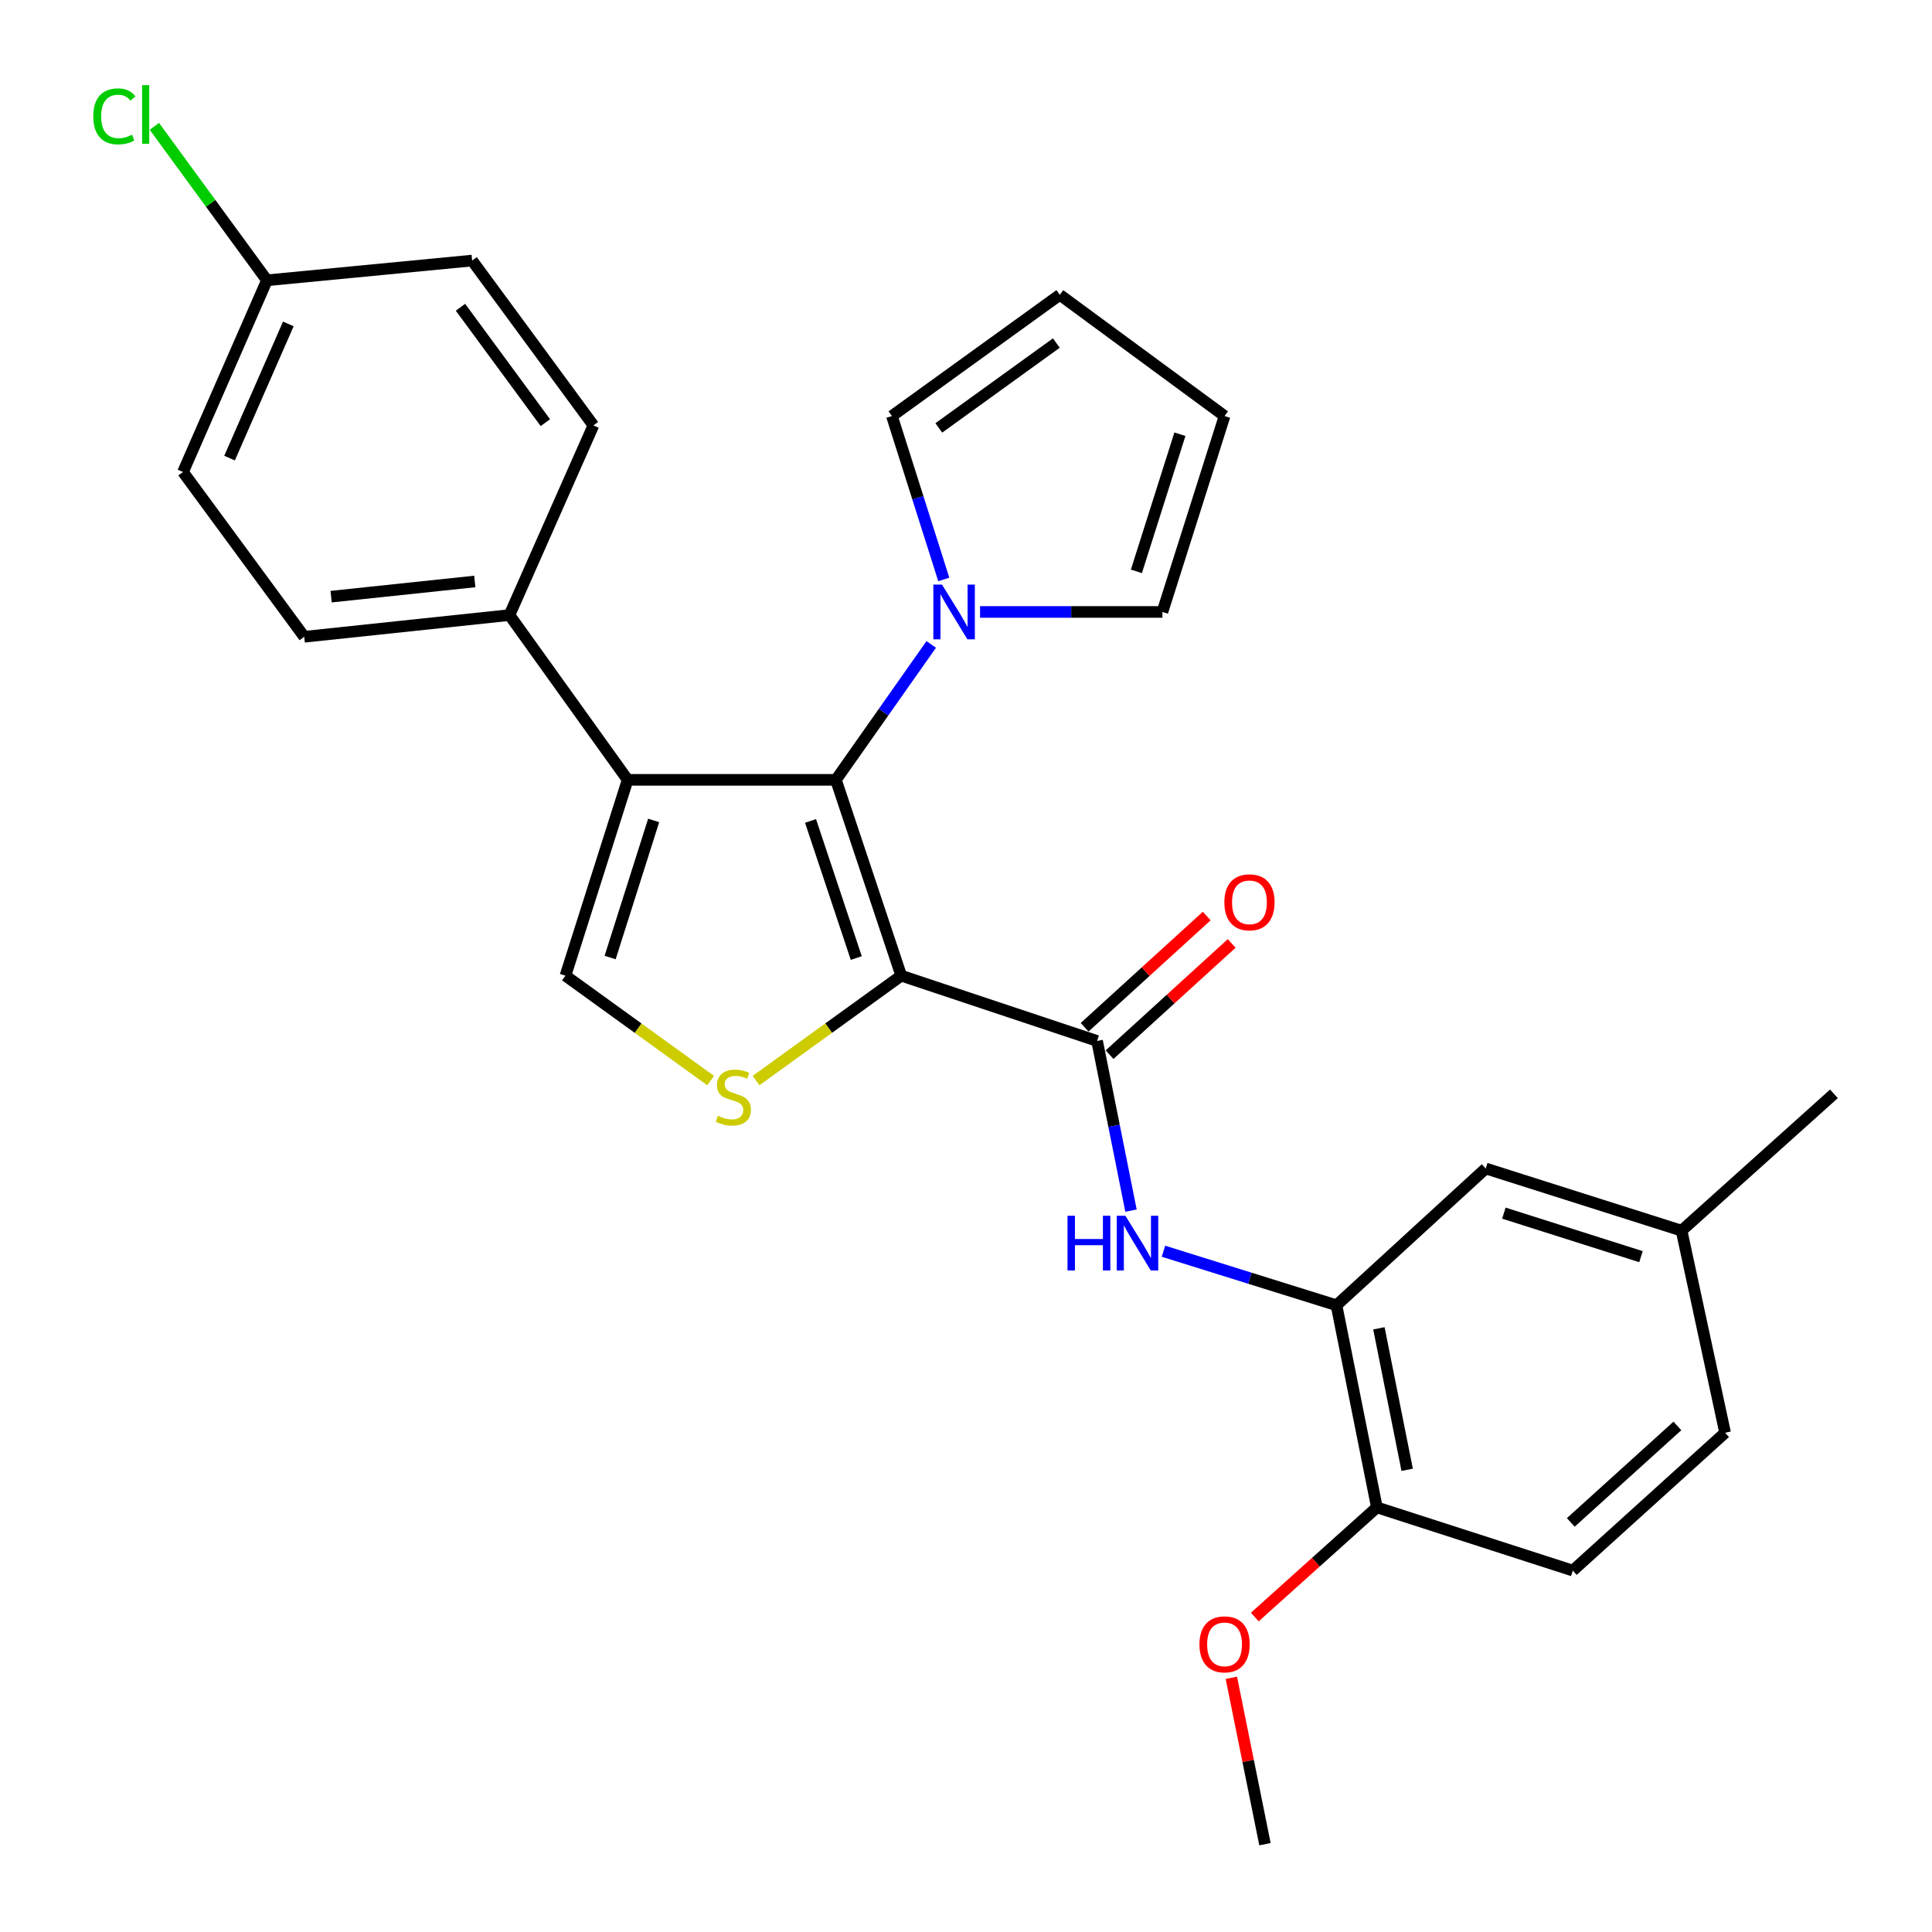 <?xml version='1.0' encoding='iso-8859-1'?>
<svg version='1.1' baseProfile='full'
              xmlns='http://www.w3.org/2000/svg'
                      xmlns:rdkit='http://www.rdkit.org/xml'
                      xmlns:xlink='http://www.w3.org/1999/xlink'
                  xml:space='preserve'
width='1000px' height='1000px' viewBox='0 0 1000 1000'>
<!-- END OF HEADER -->
<rect style='opacity:1.0;fill:#FFFFFF;stroke:none' width='1000' height='1000' x='0' y='0'> </rect>
<path class='bond-0' d='M 466.478,505.012 L 432.666,403.65' style='fill:none;fill-rule:evenodd;stroke:#000000;stroke-width:6px;stroke-linecap:butt;stroke-linejoin:miter;stroke-opacity:1' />
<path class='bond-0' d='M 443.205,495.879 L 419.536,424.926' style='fill:none;fill-rule:evenodd;stroke:#000000;stroke-width:6px;stroke-linecap:butt;stroke-linejoin:miter;stroke-opacity:1' />
<path class='bond-2' d='M 466.478,505.012 L 428.91,532.156' style='fill:none;fill-rule:evenodd;stroke:#000000;stroke-width:6px;stroke-linecap:butt;stroke-linejoin:miter;stroke-opacity:1' />
<path class='bond-2' d='M 428.91,532.156 L 391.341,559.299' style='fill:none;fill-rule:evenodd;stroke:#CCCC00;stroke-width:6px;stroke-linecap:butt;stroke-linejoin:miter;stroke-opacity:1' />
<path class='bond-3' d='M 466.478,505.012 L 567.85,538.802' style='fill:none;fill-rule:evenodd;stroke:#000000;stroke-width:6px;stroke-linecap:butt;stroke-linejoin:miter;stroke-opacity:1' />
<path class='bond-1' d='M 432.666,403.65 L 324.877,403.65' style='fill:none;fill-rule:evenodd;stroke:#000000;stroke-width:6px;stroke-linecap:butt;stroke-linejoin:miter;stroke-opacity:1' />
<path class='bond-5' d='M 432.666,403.65 L 457.334,368.605' style='fill:none;fill-rule:evenodd;stroke:#000000;stroke-width:6px;stroke-linecap:butt;stroke-linejoin:miter;stroke-opacity:1' />
<path class='bond-5' d='M 457.334,368.605 L 482.003,333.56' style='fill:none;fill-rule:evenodd;stroke:#0000FF;stroke-width:6px;stroke-linecap:butt;stroke-linejoin:miter;stroke-opacity:1' />
<path class='bond-8' d='M 324.877,403.65 L 263.702,318.363' style='fill:none;fill-rule:evenodd;stroke:#000000;stroke-width:6px;stroke-linecap:butt;stroke-linejoin:miter;stroke-opacity:1' />
<path class='bond-28' d='M 324.877,403.65 L 292.685,505.012' style='fill:none;fill-rule:evenodd;stroke:#000000;stroke-width:6px;stroke-linecap:butt;stroke-linejoin:miter;stroke-opacity:1' />
<path class='bond-28' d='M 338.335,424.662 L 315.801,495.615' style='fill:none;fill-rule:evenodd;stroke:#000000;stroke-width:6px;stroke-linecap:butt;stroke-linejoin:miter;stroke-opacity:1' />
<path class='bond-4' d='M 367.821,559.299 L 330.253,532.156' style='fill:none;fill-rule:evenodd;stroke:#CCCC00;stroke-width:6px;stroke-linecap:butt;stroke-linejoin:miter;stroke-opacity:1' />
<path class='bond-4' d='M 330.253,532.156 L 292.685,505.012' style='fill:none;fill-rule:evenodd;stroke:#000000;stroke-width:6px;stroke-linecap:butt;stroke-linejoin:miter;stroke-opacity:1' />
<path class='bond-6' d='M 567.85,538.802 L 576.625,582.706' style='fill:none;fill-rule:evenodd;stroke:#000000;stroke-width:6px;stroke-linecap:butt;stroke-linejoin:miter;stroke-opacity:1' />
<path class='bond-6' d='M 576.625,582.706 L 585.401,626.609' style='fill:none;fill-rule:evenodd;stroke:#0000FF;stroke-width:6px;stroke-linecap:butt;stroke-linejoin:miter;stroke-opacity:1' />
<path class='bond-11' d='M 574.31,545.895 L 605.912,517.108' style='fill:none;fill-rule:evenodd;stroke:#000000;stroke-width:6px;stroke-linecap:butt;stroke-linejoin:miter;stroke-opacity:1' />
<path class='bond-11' d='M 605.912,517.108 L 637.513,488.321' style='fill:none;fill-rule:evenodd;stroke:#FF0000;stroke-width:6px;stroke-linecap:butt;stroke-linejoin:miter;stroke-opacity:1' />
<path class='bond-11' d='M 561.389,531.71 L 592.991,502.924' style='fill:none;fill-rule:evenodd;stroke:#000000;stroke-width:6px;stroke-linecap:butt;stroke-linejoin:miter;stroke-opacity:1' />
<path class='bond-11' d='M 592.991,502.924 L 624.592,474.137' style='fill:none;fill-rule:evenodd;stroke:#FF0000;stroke-width:6px;stroke-linecap:butt;stroke-linejoin:miter;stroke-opacity:1' />
<path class='bond-9' d='M 488.503,299.923 L 475.081,257.631' style='fill:none;fill-rule:evenodd;stroke:#0000FF;stroke-width:6px;stroke-linecap:butt;stroke-linejoin:miter;stroke-opacity:1' />
<path class='bond-9' d='M 475.081,257.631 L 461.66,215.339' style='fill:none;fill-rule:evenodd;stroke:#000000;stroke-width:6px;stroke-linecap:butt;stroke-linejoin:miter;stroke-opacity:1' />
<path class='bond-10' d='M 507.276,316.743 L 554.469,316.743' style='fill:none;fill-rule:evenodd;stroke:#0000FF;stroke-width:6px;stroke-linecap:butt;stroke-linejoin:miter;stroke-opacity:1' />
<path class='bond-10' d='M 554.469,316.743 L 601.662,316.743' style='fill:none;fill-rule:evenodd;stroke:#000000;stroke-width:6px;stroke-linecap:butt;stroke-linejoin:miter;stroke-opacity:1' />
<path class='bond-7' d='M 602.202,647.633 L 646.984,661.62' style='fill:none;fill-rule:evenodd;stroke:#0000FF;stroke-width:6px;stroke-linecap:butt;stroke-linejoin:miter;stroke-opacity:1' />
<path class='bond-7' d='M 646.984,661.62 L 691.767,675.607' style='fill:none;fill-rule:evenodd;stroke:#000000;stroke-width:6px;stroke-linecap:butt;stroke-linejoin:miter;stroke-opacity:1' />
<path class='bond-12' d='M 691.767,675.607 L 712.67,780.219' style='fill:none;fill-rule:evenodd;stroke:#000000;stroke-width:6px;stroke-linecap:butt;stroke-linejoin:miter;stroke-opacity:1' />
<path class='bond-12' d='M 713.718,687.539 L 728.35,760.768' style='fill:none;fill-rule:evenodd;stroke:#000000;stroke-width:6px;stroke-linecap:butt;stroke-linejoin:miter;stroke-opacity:1' />
<path class='bond-13' d='M 691.767,675.607 L 769.006,604.806' style='fill:none;fill-rule:evenodd;stroke:#000000;stroke-width:6px;stroke-linecap:butt;stroke-linejoin:miter;stroke-opacity:1' />
<path class='bond-16' d='M 263.702,318.363 L 157.469,329.598' style='fill:none;fill-rule:evenodd;stroke:#000000;stroke-width:6px;stroke-linecap:butt;stroke-linejoin:miter;stroke-opacity:1' />
<path class='bond-16' d='M 245.749,300.968 L 171.386,308.832' style='fill:none;fill-rule:evenodd;stroke:#000000;stroke-width:6px;stroke-linecap:butt;stroke-linejoin:miter;stroke-opacity:1' />
<path class='bond-17' d='M 263.702,318.363 L 307.15,220.189' style='fill:none;fill-rule:evenodd;stroke:#000000;stroke-width:6px;stroke-linecap:butt;stroke-linejoin:miter;stroke-opacity:1' />
<path class='bond-14' d='M 461.66,215.339 L 548.556,152.597' style='fill:none;fill-rule:evenodd;stroke:#000000;stroke-width:6px;stroke-linecap:butt;stroke-linejoin:miter;stroke-opacity:1' />
<path class='bond-14' d='M 485.926,221.484 L 546.754,177.564' style='fill:none;fill-rule:evenodd;stroke:#000000;stroke-width:6px;stroke-linecap:butt;stroke-linejoin:miter;stroke-opacity:1' />
<path class='bond-15' d='M 601.662,316.743 L 633.832,215.339' style='fill:none;fill-rule:evenodd;stroke:#000000;stroke-width:6px;stroke-linecap:butt;stroke-linejoin:miter;stroke-opacity:1' />
<path class='bond-15' d='M 588.199,295.73 L 610.718,224.747' style='fill:none;fill-rule:evenodd;stroke:#000000;stroke-width:6px;stroke-linecap:butt;stroke-linejoin:miter;stroke-opacity:1' />
<path class='bond-18' d='M 712.67,780.219 L 814.085,812.934' style='fill:none;fill-rule:evenodd;stroke:#000000;stroke-width:6px;stroke-linecap:butt;stroke-linejoin:miter;stroke-opacity:1' />
<path class='bond-25' d='M 712.67,780.219 L 681.076,808.597' style='fill:none;fill-rule:evenodd;stroke:#000000;stroke-width:6px;stroke-linecap:butt;stroke-linejoin:miter;stroke-opacity:1' />
<path class='bond-25' d='M 681.076,808.597 L 649.482,836.975' style='fill:none;fill-rule:evenodd;stroke:#FF0000;stroke-width:6px;stroke-linecap:butt;stroke-linejoin:miter;stroke-opacity:1' />
<path class='bond-19' d='M 769.006,604.806 L 870.378,636.987' style='fill:none;fill-rule:evenodd;stroke:#000000;stroke-width:6px;stroke-linecap:butt;stroke-linejoin:miter;stroke-opacity:1' />
<path class='bond-19' d='M 778.406,627.921 L 849.367,650.448' style='fill:none;fill-rule:evenodd;stroke:#000000;stroke-width:6px;stroke-linecap:butt;stroke-linejoin:miter;stroke-opacity:1' />
<path class='bond-29' d='M 548.556,152.597 L 633.832,215.339' style='fill:none;fill-rule:evenodd;stroke:#000000;stroke-width:6px;stroke-linecap:butt;stroke-linejoin:miter;stroke-opacity:1' />
<path class='bond-22' d='M 157.469,329.598 L 94.727,244.312' style='fill:none;fill-rule:evenodd;stroke:#000000;stroke-width:6px;stroke-linecap:butt;stroke-linejoin:miter;stroke-opacity:1' />
<path class='bond-21' d='M 307.15,220.189 L 244.376,134.87' style='fill:none;fill-rule:evenodd;stroke:#000000;stroke-width:6px;stroke-linecap:butt;stroke-linejoin:miter;stroke-opacity:1' />
<path class='bond-21' d='M 282.279,218.762 L 238.337,159.039' style='fill:none;fill-rule:evenodd;stroke:#000000;stroke-width:6px;stroke-linecap:butt;stroke-linejoin:miter;stroke-opacity:1' />
<path class='bond-31' d='M 814.085,812.934 L 892.912,741.589' style='fill:none;fill-rule:evenodd;stroke:#000000;stroke-width:6px;stroke-linecap:butt;stroke-linejoin:miter;stroke-opacity:1' />
<path class='bond-31' d='M 813.034,788.006 L 868.213,738.065' style='fill:none;fill-rule:evenodd;stroke:#000000;stroke-width:6px;stroke-linecap:butt;stroke-linejoin:miter;stroke-opacity:1' />
<path class='bond-23' d='M 870.378,636.987 L 892.912,741.589' style='fill:none;fill-rule:evenodd;stroke:#000000;stroke-width:6px;stroke-linecap:butt;stroke-linejoin:miter;stroke-opacity:1' />
<path class='bond-26' d='M 870.378,636.987 L 949.248,566.165' style='fill:none;fill-rule:evenodd;stroke:#000000;stroke-width:6px;stroke-linecap:butt;stroke-linejoin:miter;stroke-opacity:1' />
<path class='bond-20' d='M 138.175,145.082 L 244.376,134.87' style='fill:none;fill-rule:evenodd;stroke:#000000;stroke-width:6px;stroke-linecap:butt;stroke-linejoin:miter;stroke-opacity:1' />
<path class='bond-24' d='M 138.175,145.082 L 109.037,105.242' style='fill:none;fill-rule:evenodd;stroke:#000000;stroke-width:6px;stroke-linecap:butt;stroke-linejoin:miter;stroke-opacity:1' />
<path class='bond-24' d='M 109.037,105.242 L 79.899,65.402' style='fill:none;fill-rule:evenodd;stroke:#00CC00;stroke-width:6px;stroke-linecap:butt;stroke-linejoin:miter;stroke-opacity:1' />
<path class='bond-30' d='M 138.175,145.082 L 94.727,244.312' style='fill:none;fill-rule:evenodd;stroke:#000000;stroke-width:6px;stroke-linecap:butt;stroke-linejoin:miter;stroke-opacity:1' />
<path class='bond-30' d='M 149.234,167.662 L 118.82,237.123' style='fill:none;fill-rule:evenodd;stroke:#000000;stroke-width:6px;stroke-linecap:butt;stroke-linejoin:miter;stroke-opacity:1' />
<path class='bond-27' d='M 637.348,868.431 L 646.047,911.488' style='fill:none;fill-rule:evenodd;stroke:#FF0000;stroke-width:6px;stroke-linecap:butt;stroke-linejoin:miter;stroke-opacity:1' />
<path class='bond-27' d='M 646.047,911.488 L 654.746,954.545' style='fill:none;fill-rule:evenodd;stroke:#000000;stroke-width:6px;stroke-linecap:butt;stroke-linejoin:miter;stroke-opacity:1' />
<path  class='atom-3' d='M 371.581 577.516
Q 371.901 577.636, 373.221 578.196
Q 374.541 578.756, 375.981 579.116
Q 377.461 579.436, 378.901 579.436
Q 381.581 579.436, 383.141 578.156
Q 384.701 576.836, 384.701 574.556
Q 384.701 572.996, 383.901 572.036
Q 383.141 571.076, 381.941 570.556
Q 380.741 570.036, 378.741 569.436
Q 376.221 568.676, 374.701 567.956
Q 373.221 567.236, 372.141 565.716
Q 371.101 564.196, 371.101 561.636
Q 371.101 558.076, 373.501 555.876
Q 375.941 553.676, 380.741 553.676
Q 384.021 553.676, 387.741 555.236
L 386.821 558.316
Q 383.421 556.916, 380.861 556.916
Q 378.101 556.916, 376.581 558.076
Q 375.061 559.196, 375.101 561.156
Q 375.101 562.676, 375.861 563.596
Q 376.661 564.516, 377.781 565.036
Q 378.941 565.556, 380.861 566.156
Q 383.421 566.956, 384.941 567.756
Q 386.461 568.556, 387.541 570.196
Q 388.661 571.796, 388.661 574.556
Q 388.661 578.476, 386.021 580.596
Q 383.421 582.676, 379.061 582.676
Q 376.541 582.676, 374.621 582.116
Q 372.741 581.596, 370.501 580.676
L 371.581 577.516
' fill='#CCCC00'/>
<path  class='atom-6' d='M 487.581 302.583
L 496.861 317.583
Q 497.781 319.063, 499.261 321.743
Q 500.741 324.423, 500.821 324.583
L 500.821 302.583
L 504.581 302.583
L 504.581 330.903
L 500.701 330.903
L 490.741 314.503
Q 489.581 312.583, 488.341 310.383
Q 487.141 308.183, 486.781 307.503
L 486.781 330.903
L 483.101 330.903
L 483.101 302.583
L 487.581 302.583
' fill='#0000FF'/>
<path  class='atom-7' d='M 552.544 629.276
L 556.384 629.276
L 556.384 641.316
L 570.864 641.316
L 570.864 629.276
L 574.704 629.276
L 574.704 657.596
L 570.864 657.596
L 570.864 644.516
L 556.384 644.516
L 556.384 657.596
L 552.544 657.596
L 552.544 629.276
' fill='#0000FF'/>
<path  class='atom-7' d='M 582.504 629.276
L 591.784 644.276
Q 592.704 645.756, 594.184 648.436
Q 595.664 651.116, 595.744 651.276
L 595.744 629.276
L 599.504 629.276
L 599.504 657.596
L 595.624 657.596
L 585.664 641.196
Q 584.504 639.276, 583.264 637.076
Q 582.064 634.876, 581.704 634.196
L 581.704 657.596
L 578.024 657.596
L 578.024 629.276
L 582.504 629.276
' fill='#0000FF'/>
<path  class='atom-12' d='M 633.72 467.037
Q 633.72 460.237, 637.08 456.437
Q 640.44 452.637, 646.72 452.637
Q 653 452.637, 656.36 456.437
Q 659.72 460.237, 659.72 467.037
Q 659.72 473.917, 656.32 477.837
Q 652.92 481.717, 646.72 481.717
Q 640.48 481.717, 637.08 477.837
Q 633.72 473.957, 633.72 467.037
M 646.72 478.517
Q 651.04 478.517, 653.36 475.637
Q 655.72 472.717, 655.72 467.037
Q 655.72 461.477, 653.36 458.677
Q 651.04 455.837, 646.72 455.837
Q 642.4 455.837, 640.04 458.637
Q 637.72 461.437, 637.72 467.037
Q 637.72 472.757, 640.04 475.637
Q 642.4 478.517, 646.72 478.517
' fill='#FF0000'/>
<path  class='atom-25' d='M 48.281 60.231
Q 48.281 53.191, 51.561 49.511
Q 54.881 45.791, 61.161 45.791
Q 67.001 45.791, 70.121 49.911
L 67.481 52.071
Q 65.201 49.071, 61.161 49.071
Q 56.881 49.071, 54.601 51.951
Q 52.361 54.791, 52.361 60.231
Q 52.361 65.831, 54.681 68.711
Q 57.041 71.591, 61.601 71.591
Q 64.721 71.591, 68.361 69.711
L 69.481 72.711
Q 68.001 73.671, 65.761 74.231
Q 63.521 74.791, 61.041 74.791
Q 54.881 74.791, 51.561 71.031
Q 48.281 67.271, 48.281 60.231
' fill='#00CC00'/>
<path  class='atom-25' d='M 73.561 44.071
L 77.241 44.071
L 77.241 74.431
L 73.561 74.431
L 73.561 44.071
' fill='#00CC00'/>
<path  class='atom-26' d='M 620.832 851.111
Q 620.832 844.311, 624.192 840.511
Q 627.552 836.711, 633.832 836.711
Q 640.112 836.711, 643.472 840.511
Q 646.832 844.311, 646.832 851.111
Q 646.832 857.991, 643.432 861.911
Q 640.032 865.791, 633.832 865.791
Q 627.592 865.791, 624.192 861.911
Q 620.832 858.031, 620.832 851.111
M 633.832 862.591
Q 638.152 862.591, 640.472 859.711
Q 642.832 856.791, 642.832 851.111
Q 642.832 845.551, 640.472 842.751
Q 638.152 839.911, 633.832 839.911
Q 629.512 839.911, 627.152 842.711
Q 624.832 845.511, 624.832 851.111
Q 624.832 856.831, 627.152 859.711
Q 629.512 862.591, 633.832 862.591
' fill='#FF0000'/>
</svg>
